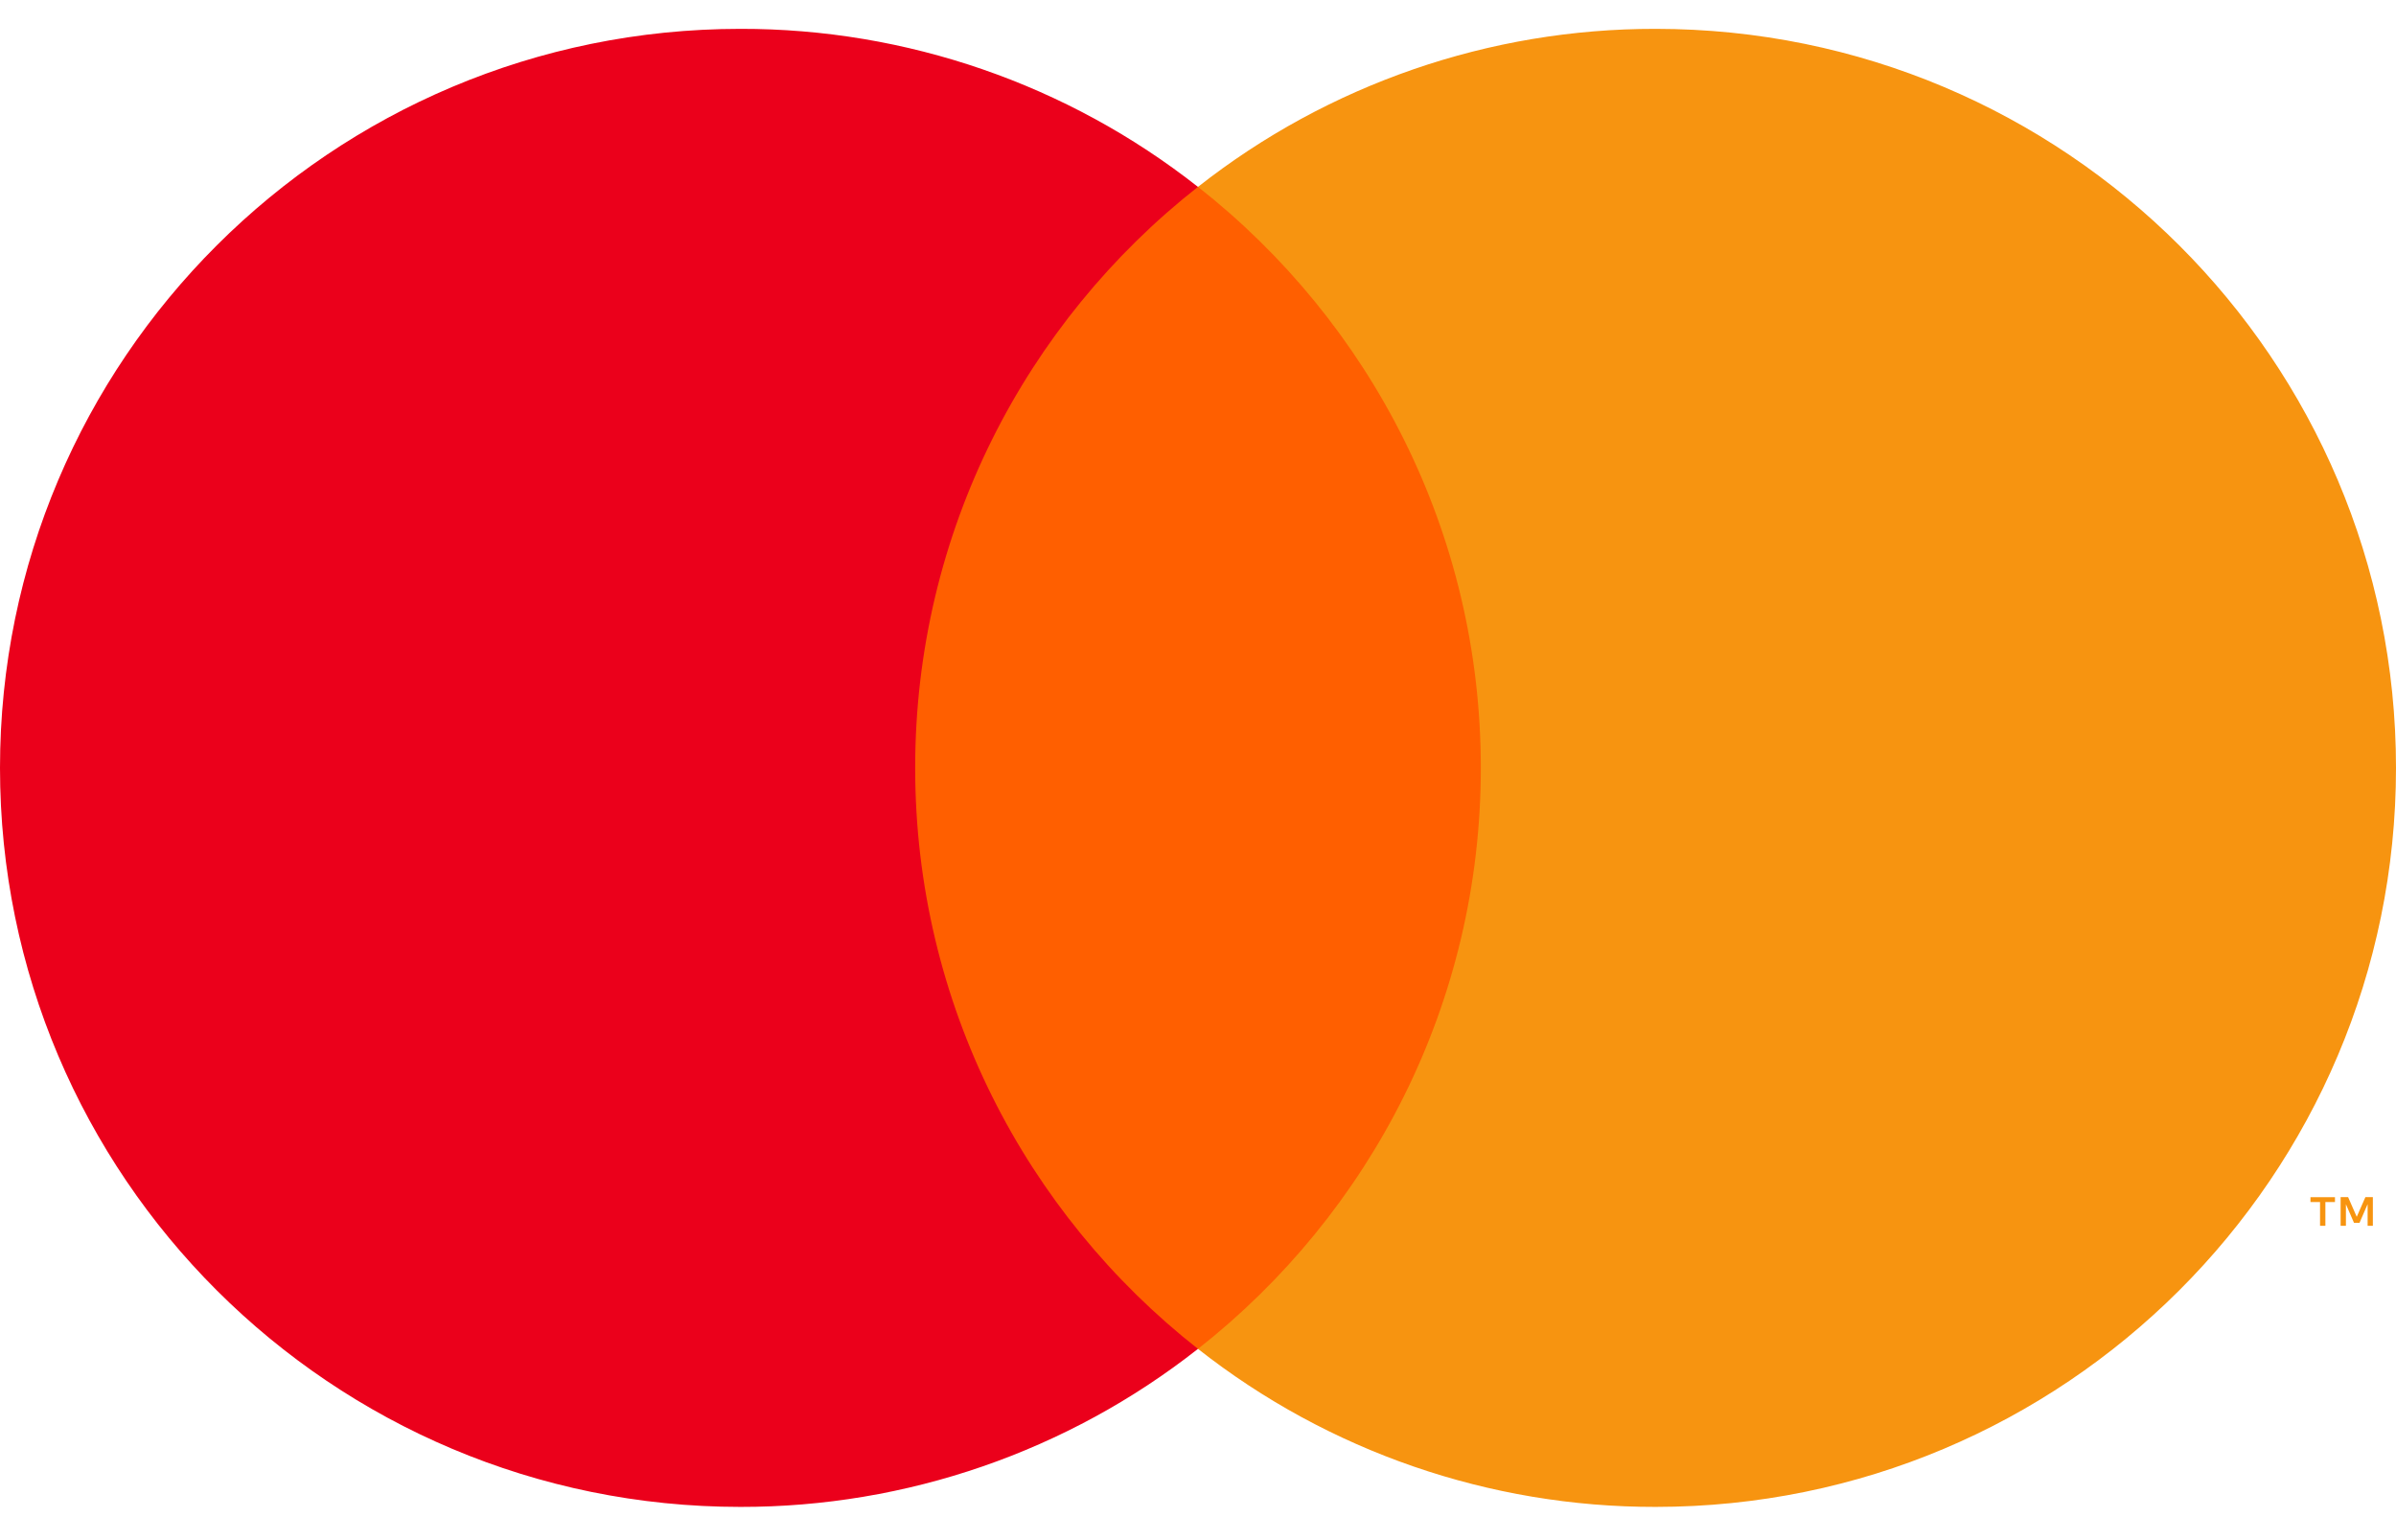 <svg width="70" height="45" viewBox="0 0 70 45" fill="none" xmlns="http://www.w3.org/2000/svg">
<path fill-rule="evenodd" clip-rule="evenodd" d="M69.324 35.816V34.978H69.106L68.853 35.553L68.601 34.978H68.382V35.816H68.537V35.185L68.773 35.729H68.934L69.171 35.183V35.816H69.325H69.324ZM67.937 35.816V35.121H68.217V34.98H67.501V35.121H67.781V35.816H67.937Z" fill="#F79410"/>
<path fill-rule="evenodd" clip-rule="evenodd" d="M44.465 39.412H25.537V5.459H44.465L44.465 39.412Z" fill="#FF5F00"/>
<path fill-rule="evenodd" clip-rule="evenodd" d="M26.737 22.436C26.737 15.549 29.968 9.413 34.998 5.46C31.191 2.463 26.479 0.835 21.631 0.843C9.684 0.843 0 10.51 0 22.436C0 34.362 9.684 44.029 21.631 44.029C26.479 44.036 31.191 42.409 34.999 39.412C29.968 35.459 26.737 29.324 26.737 22.436Z" fill="#EB001B"/>
<path fill-rule="evenodd" clip-rule="evenodd" d="M70 22.436C70 34.362 60.316 44.029 48.37 44.029C43.52 44.036 38.808 42.409 35 39.412C40.032 35.458 43.263 29.324 43.263 22.436C43.263 15.548 40.032 9.413 35 5.46C38.808 2.463 43.52 0.836 48.369 0.843C60.316 0.843 70 10.51 70 22.436" fill="#F79410"/>
</svg>
